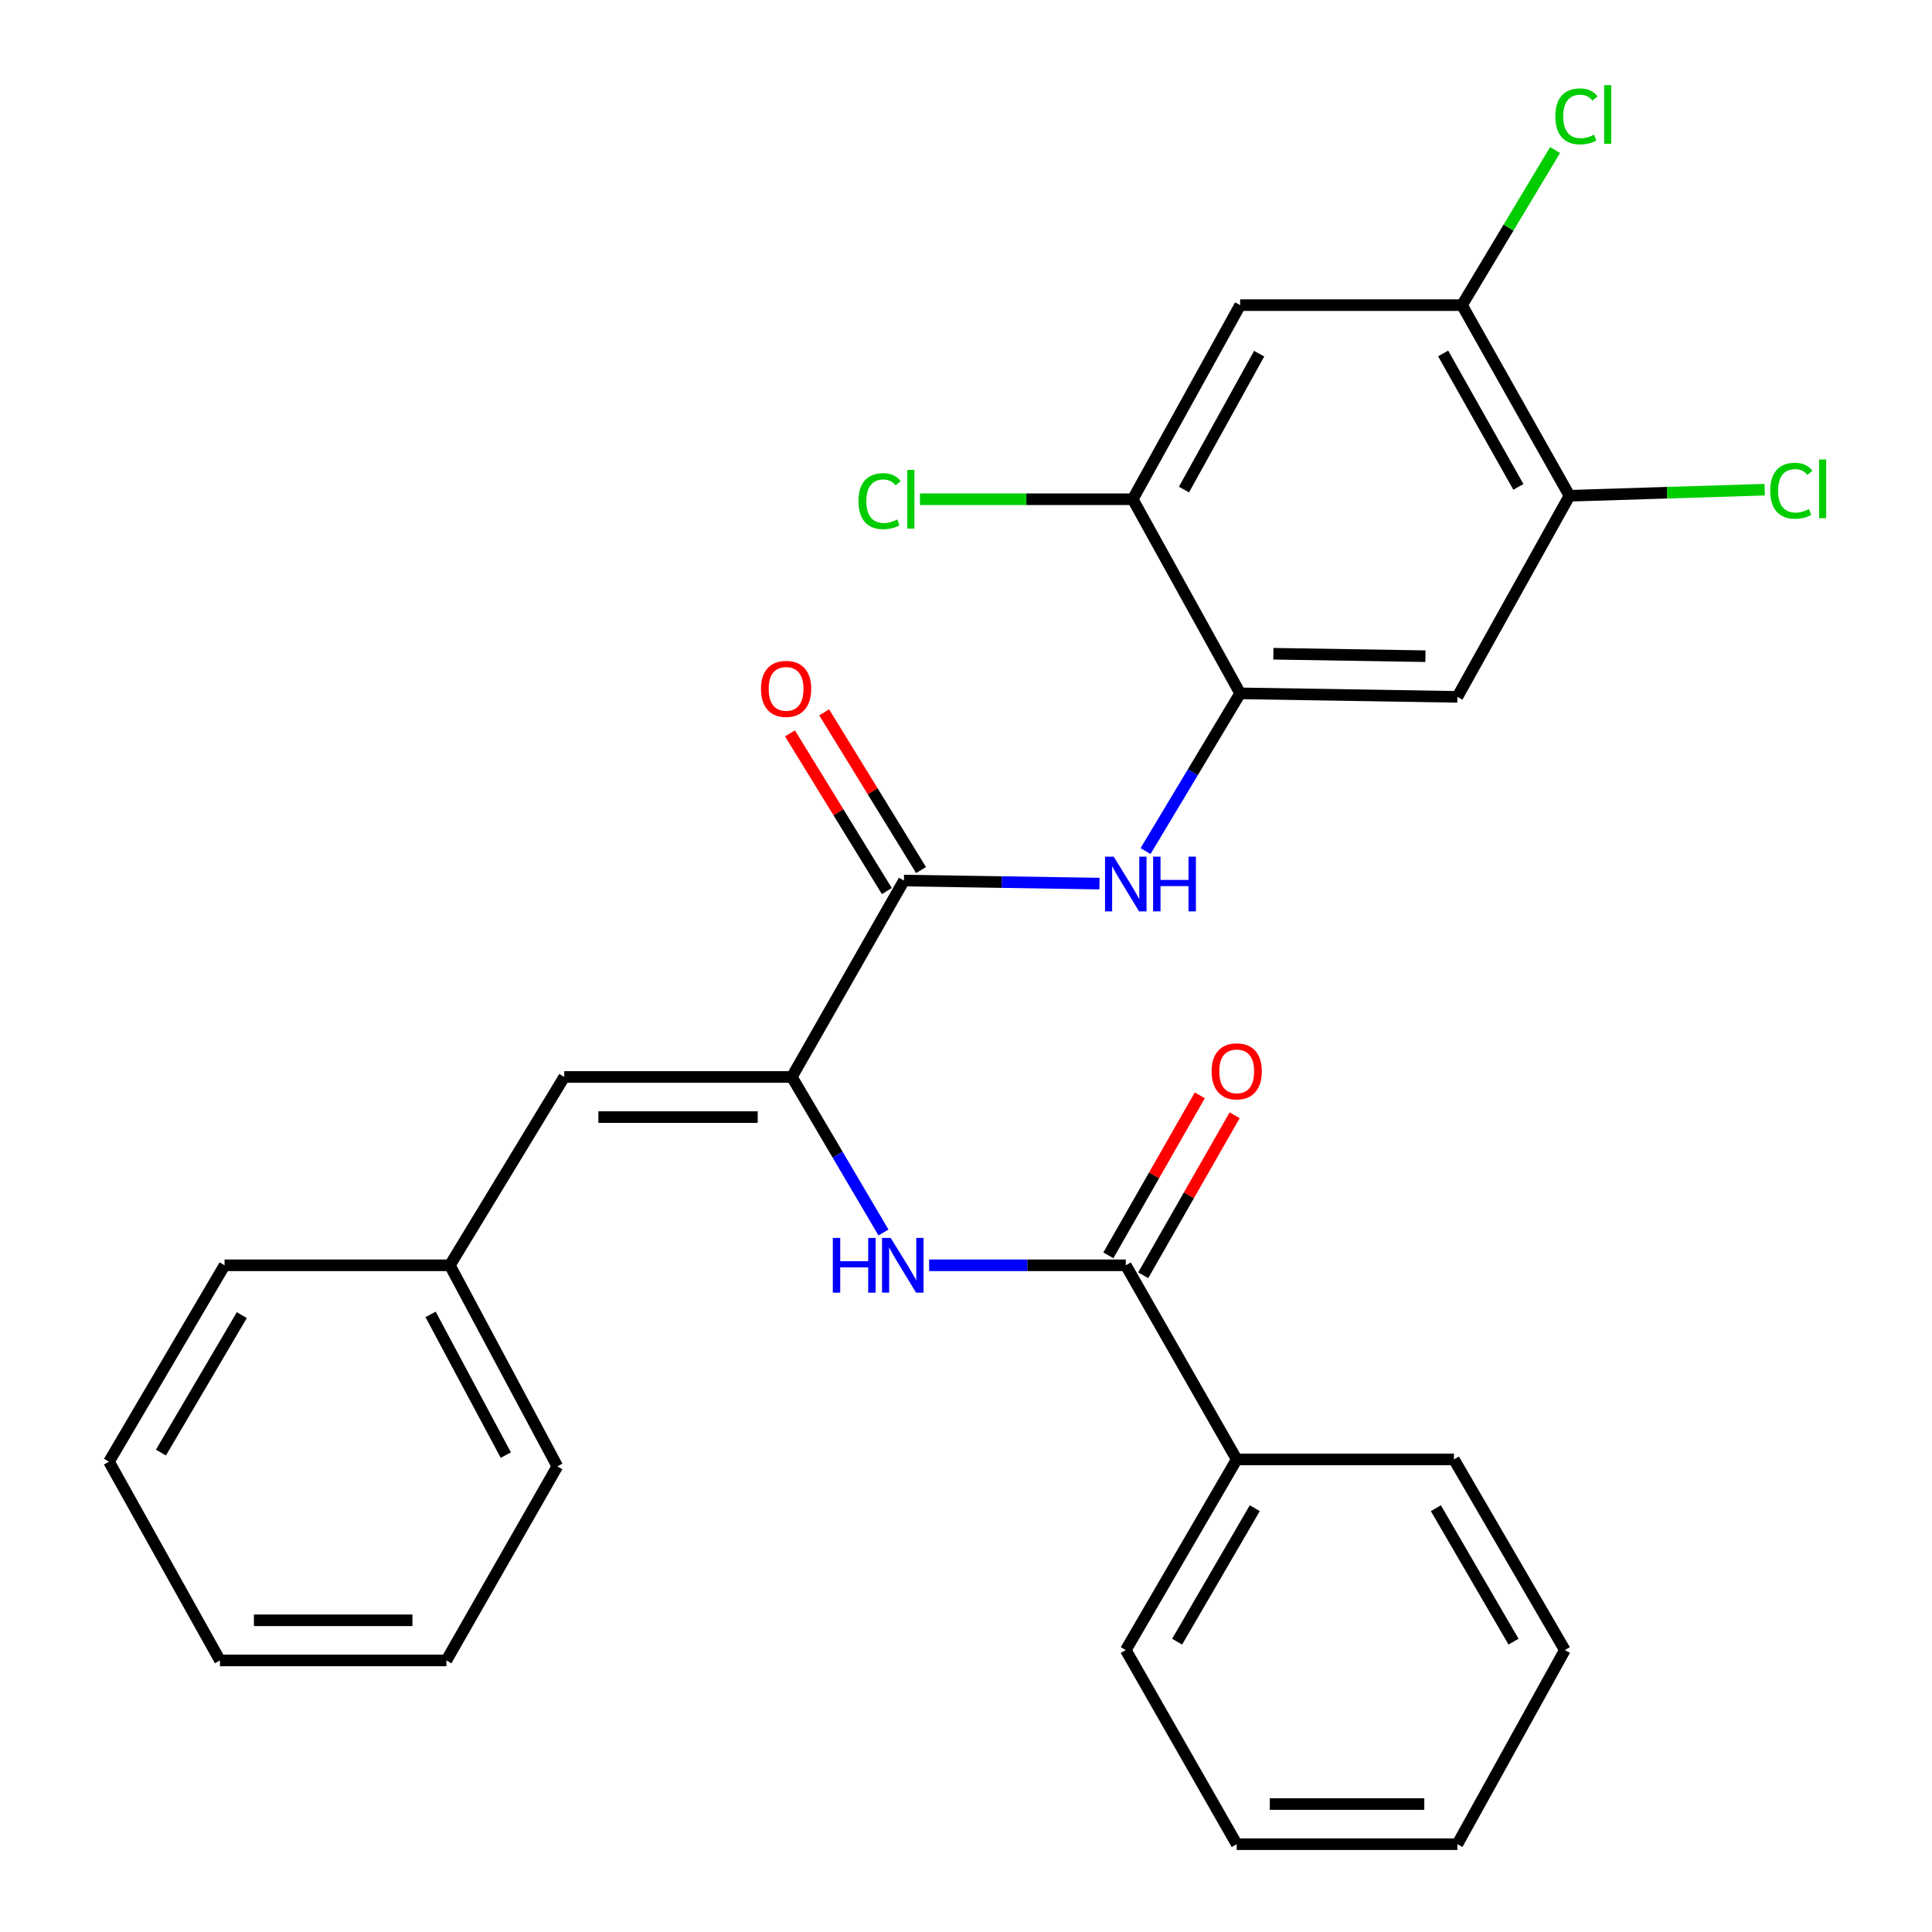 <?xml version='1.0' encoding='iso-8859-1'?>
<svg version='1.1' baseProfile='full'
              xmlns='http://www.w3.org/2000/svg'
                      xmlns:rdkit='http://www.rdkit.org/xml'
                      xmlns:xlink='http://www.w3.org/1999/xlink'
                  xml:space='preserve'
width='1000px' height='1000px' viewBox='0 0 1000 1000'>
<!-- END OF HEADER -->
<rect style='opacity:1.0;fill:#FFFFFF;stroke:none' width='1000' height='1000' x='0' y='0'> </rect>
<path class='bond-0' d='M 409.856,557.435 L 467.884,455.773' style='fill:none;fill-rule:evenodd;stroke:#000000;stroke-width:6px;stroke-linecap:butt;stroke-linejoin:miter;stroke-opacity:1' />
<path class='bond-1' d='M 409.856,557.435 L 433.566,597.682' style='fill:none;fill-rule:evenodd;stroke:#000000;stroke-width:6px;stroke-linecap:butt;stroke-linejoin:miter;stroke-opacity:1' />
<path class='bond-1' d='M 433.566,597.682 L 457.276,637.929' style='fill:none;fill-rule:evenodd;stroke:#0000FF;stroke-width:6px;stroke-linecap:butt;stroke-linejoin:miter;stroke-opacity:1' />
<path class='bond-6' d='M 409.856,557.435 L 292.046,557.435' style='fill:none;fill-rule:evenodd;stroke:#000000;stroke-width:6px;stroke-linecap:butt;stroke-linejoin:miter;stroke-opacity:1' />
<path class='bond-6' d='M 392.185,578.213 L 309.718,578.213' style='fill:none;fill-rule:evenodd;stroke:#000000;stroke-width:6px;stroke-linecap:butt;stroke-linejoin:miter;stroke-opacity:1' />
<path class='bond-3' d='M 467.884,455.773 L 518.489,456.562' style='fill:none;fill-rule:evenodd;stroke:#000000;stroke-width:6px;stroke-linecap:butt;stroke-linejoin:miter;stroke-opacity:1' />
<path class='bond-3' d='M 518.489,456.562 L 569.094,457.351' style='fill:none;fill-rule:evenodd;stroke:#0000FF;stroke-width:6px;stroke-linecap:butt;stroke-linejoin:miter;stroke-opacity:1' />
<path class='bond-11' d='M 476.736,450.335 L 451.662,409.524' style='fill:none;fill-rule:evenodd;stroke:#000000;stroke-width:6px;stroke-linecap:butt;stroke-linejoin:miter;stroke-opacity:1' />
<path class='bond-11' d='M 451.662,409.524 L 426.588,368.713' style='fill:none;fill-rule:evenodd;stroke:#FF0000;stroke-width:6px;stroke-linecap:butt;stroke-linejoin:miter;stroke-opacity:1' />
<path class='bond-11' d='M 459.033,461.212 L 433.959,420.401' style='fill:none;fill-rule:evenodd;stroke:#000000;stroke-width:6px;stroke-linecap:butt;stroke-linejoin:miter;stroke-opacity:1' />
<path class='bond-11' d='M 433.959,420.401 L 408.885,379.59' style='fill:none;fill-rule:evenodd;stroke:#FF0000;stroke-width:6px;stroke-linecap:butt;stroke-linejoin:miter;stroke-opacity:1' />
<path class='bond-2' d='M 480.91,654.917 L 531.807,654.917' style='fill:none;fill-rule:evenodd;stroke:#0000FF;stroke-width:6px;stroke-linecap:butt;stroke-linejoin:miter;stroke-opacity:1' />
<path class='bond-2' d='M 531.807,654.917 L 582.705,654.917' style='fill:none;fill-rule:evenodd;stroke:#000000;stroke-width:6px;stroke-linecap:butt;stroke-linejoin:miter;stroke-opacity:1' />
<path class='bond-12' d='M 591.725,660.072 L 615.389,618.662' style='fill:none;fill-rule:evenodd;stroke:#000000;stroke-width:6px;stroke-linecap:butt;stroke-linejoin:miter;stroke-opacity:1' />
<path class='bond-12' d='M 615.389,618.662 L 639.053,577.253' style='fill:none;fill-rule:evenodd;stroke:#FF0000;stroke-width:6px;stroke-linecap:butt;stroke-linejoin:miter;stroke-opacity:1' />
<path class='bond-12' d='M 573.685,649.763 L 597.349,608.353' style='fill:none;fill-rule:evenodd;stroke:#000000;stroke-width:6px;stroke-linecap:butt;stroke-linejoin:miter;stroke-opacity:1' />
<path class='bond-12' d='M 597.349,608.353 L 621.013,566.944' style='fill:none;fill-rule:evenodd;stroke:#FF0000;stroke-width:6px;stroke-linecap:butt;stroke-linejoin:miter;stroke-opacity:1' />
<path class='bond-13' d='M 582.705,654.917 L 640.121,755.39' style='fill:none;fill-rule:evenodd;stroke:#000000;stroke-width:6px;stroke-linecap:butt;stroke-linejoin:miter;stroke-opacity:1' />
<path class='bond-4' d='M 592.924,440.526 L 617.411,399.703' style='fill:none;fill-rule:evenodd;stroke:#0000FF;stroke-width:6px;stroke-linecap:butt;stroke-linejoin:miter;stroke-opacity:1' />
<path class='bond-4' d='M 617.411,399.703 L 641.899,358.879' style='fill:none;fill-rule:evenodd;stroke:#000000;stroke-width:6px;stroke-linecap:butt;stroke-linejoin:miter;stroke-opacity:1' />
<path class='bond-5' d='M 641.899,358.879 L 754.341,360.692' style='fill:none;fill-rule:evenodd;stroke:#000000;stroke-width:6px;stroke-linecap:butt;stroke-linejoin:miter;stroke-opacity:1' />
<path class='bond-5' d='M 659.1,338.376 L 737.81,339.645' style='fill:none;fill-rule:evenodd;stroke:#000000;stroke-width:6px;stroke-linecap:butt;stroke-linejoin:miter;stroke-opacity:1' />
<path class='bond-8' d='M 641.899,358.879 L 586.306,258.407' style='fill:none;fill-rule:evenodd;stroke:#000000;stroke-width:6px;stroke-linecap:butt;stroke-linejoin:miter;stroke-opacity:1' />
<path class='bond-9' d='M 754.341,360.692 L 812.358,256.606' style='fill:none;fill-rule:evenodd;stroke:#000000;stroke-width:6px;stroke-linecap:butt;stroke-linejoin:miter;stroke-opacity:1' />
<path class='bond-14' d='M 292.046,557.435 L 232.841,654.917' style='fill:none;fill-rule:evenodd;stroke:#000000;stroke-width:6px;stroke-linecap:butt;stroke-linejoin:miter;stroke-opacity:1' />
<path class='bond-7' d='M 641.899,157.935 L 586.306,258.407' style='fill:none;fill-rule:evenodd;stroke:#000000;stroke-width:6px;stroke-linecap:butt;stroke-linejoin:miter;stroke-opacity:1' />
<path class='bond-7' d='M 651.74,183.065 L 612.826,253.396' style='fill:none;fill-rule:evenodd;stroke:#000000;stroke-width:6px;stroke-linecap:butt;stroke-linejoin:miter;stroke-opacity:1' />
<path class='bond-10' d='M 641.899,157.935 L 756.731,157.935' style='fill:none;fill-rule:evenodd;stroke:#000000;stroke-width:6px;stroke-linecap:butt;stroke-linejoin:miter;stroke-opacity:1' />
<path class='bond-15' d='M 586.306,258.407 L 531.24,258.407' style='fill:none;fill-rule:evenodd;stroke:#000000;stroke-width:6px;stroke-linecap:butt;stroke-linejoin:miter;stroke-opacity:1' />
<path class='bond-15' d='M 531.24,258.407 L 476.174,258.407' style='fill:none;fill-rule:evenodd;stroke:#00CC00;stroke-width:6px;stroke-linecap:butt;stroke-linejoin:miter;stroke-opacity:1' />
<path class='bond-16' d='M 812.358,256.606 L 862.878,255.032' style='fill:none;fill-rule:evenodd;stroke:#000000;stroke-width:6px;stroke-linecap:butt;stroke-linejoin:miter;stroke-opacity:1' />
<path class='bond-16' d='M 862.878,255.032 L 913.398,253.458' style='fill:none;fill-rule:evenodd;stroke:#00CC00;stroke-width:6px;stroke-linecap:butt;stroke-linejoin:miter;stroke-opacity:1' />
<path class='bond-30' d='M 812.358,256.606 L 756.731,157.935' style='fill:none;fill-rule:evenodd;stroke:#000000;stroke-width:6px;stroke-linecap:butt;stroke-linejoin:miter;stroke-opacity:1' />
<path class='bond-30' d='M 785.914,252.009 L 746.975,182.939' style='fill:none;fill-rule:evenodd;stroke:#000000;stroke-width:6px;stroke-linecap:butt;stroke-linejoin:miter;stroke-opacity:1' />
<path class='bond-17' d='M 756.731,157.935 L 780.813,117.802' style='fill:none;fill-rule:evenodd;stroke:#000000;stroke-width:6px;stroke-linecap:butt;stroke-linejoin:miter;stroke-opacity:1' />
<path class='bond-17' d='M 780.813,117.802 L 804.896,77.669' style='fill:none;fill-rule:evenodd;stroke:#00CC00;stroke-width:6px;stroke-linecap:butt;stroke-linejoin:miter;stroke-opacity:1' />
<path class='bond-18' d='M 640.121,755.39 L 582.705,854.073' style='fill:none;fill-rule:evenodd;stroke:#000000;stroke-width:6px;stroke-linecap:butt;stroke-linejoin:miter;stroke-opacity:1' />
<path class='bond-18' d='M 649.468,780.641 L 609.277,849.72' style='fill:none;fill-rule:evenodd;stroke:#000000;stroke-width:6px;stroke-linecap:butt;stroke-linejoin:miter;stroke-opacity:1' />
<path class='bond-19' d='M 640.121,755.39 L 752.552,755.39' style='fill:none;fill-rule:evenodd;stroke:#000000;stroke-width:6px;stroke-linecap:butt;stroke-linejoin:miter;stroke-opacity:1' />
<path class='bond-20' d='M 232.841,654.917 L 288.479,758.98' style='fill:none;fill-rule:evenodd;stroke:#000000;stroke-width:6px;stroke-linecap:butt;stroke-linejoin:miter;stroke-opacity:1' />
<path class='bond-20' d='M 222.863,680.324 L 261.81,753.167' style='fill:none;fill-rule:evenodd;stroke:#000000;stroke-width:6px;stroke-linecap:butt;stroke-linejoin:miter;stroke-opacity:1' />
<path class='bond-21' d='M 232.841,654.917 L 116.231,654.917' style='fill:none;fill-rule:evenodd;stroke:#000000;stroke-width:6px;stroke-linecap:butt;stroke-linejoin:miter;stroke-opacity:1' />
<path class='bond-22' d='M 582.705,854.073 L 640.121,954.545' style='fill:none;fill-rule:evenodd;stroke:#000000;stroke-width:6px;stroke-linecap:butt;stroke-linejoin:miter;stroke-opacity:1' />
<path class='bond-23' d='M 752.552,755.39 L 809.968,854.073' style='fill:none;fill-rule:evenodd;stroke:#000000;stroke-width:6px;stroke-linecap:butt;stroke-linejoin:miter;stroke-opacity:1' />
<path class='bond-23' d='M 743.205,780.641 L 783.397,849.72' style='fill:none;fill-rule:evenodd;stroke:#000000;stroke-width:6px;stroke-linecap:butt;stroke-linejoin:miter;stroke-opacity:1' />
<path class='bond-25' d='M 288.479,758.98 L 231.052,859.441' style='fill:none;fill-rule:evenodd;stroke:#000000;stroke-width:6px;stroke-linecap:butt;stroke-linejoin:miter;stroke-opacity:1' />
<path class='bond-24' d='M 116.231,654.917 L 56.414,756.567' style='fill:none;fill-rule:evenodd;stroke:#000000;stroke-width:6px;stroke-linecap:butt;stroke-linejoin:miter;stroke-opacity:1' />
<path class='bond-24' d='M 125.166,680.703 L 83.294,751.858' style='fill:none;fill-rule:evenodd;stroke:#000000;stroke-width:6px;stroke-linecap:butt;stroke-linejoin:miter;stroke-opacity:1' />
<path class='bond-29' d='M 640.121,954.545 L 754.341,954.545' style='fill:none;fill-rule:evenodd;stroke:#000000;stroke-width:6px;stroke-linecap:butt;stroke-linejoin:miter;stroke-opacity:1' />
<path class='bond-29' d='M 657.254,933.768 L 737.208,933.768' style='fill:none;fill-rule:evenodd;stroke:#000000;stroke-width:6px;stroke-linecap:butt;stroke-linejoin:miter;stroke-opacity:1' />
<path class='bond-26' d='M 809.968,854.073 L 754.341,954.545' style='fill:none;fill-rule:evenodd;stroke:#000000;stroke-width:6px;stroke-linecap:butt;stroke-linejoin:miter;stroke-opacity:1' />
<path class='bond-27' d='M 56.414,756.567 L 113.841,859.441' style='fill:none;fill-rule:evenodd;stroke:#000000;stroke-width:6px;stroke-linecap:butt;stroke-linejoin:miter;stroke-opacity:1' />
<path class='bond-28' d='M 231.052,859.441 L 113.841,859.441' style='fill:none;fill-rule:evenodd;stroke:#000000;stroke-width:6px;stroke-linecap:butt;stroke-linejoin:miter;stroke-opacity:1' />
<path class='bond-28' d='M 213.47,838.663 L 131.423,838.663' style='fill:none;fill-rule:evenodd;stroke:#000000;stroke-width:6px;stroke-linecap:butt;stroke-linejoin:miter;stroke-opacity:1' />
<path  class='atom-2' d='M 431.064 640.757
L 434.904 640.757
L 434.904 652.797
L 449.384 652.797
L 449.384 640.757
L 453.224 640.757
L 453.224 669.077
L 449.384 669.077
L 449.384 655.997
L 434.904 655.997
L 434.904 669.077
L 431.064 669.077
L 431.064 640.757
' fill='#0000FF'/>
<path  class='atom-2' d='M 461.024 640.757
L 470.304 655.757
Q 471.224 657.237, 472.704 659.917
Q 474.184 662.597, 474.264 662.757
L 474.264 640.757
L 478.024 640.757
L 478.024 669.077
L 474.144 669.077
L 464.184 652.677
Q 463.024 650.757, 461.784 648.557
Q 460.584 646.357, 460.224 645.677
L 460.224 669.077
L 456.544 669.077
L 456.544 640.757
L 461.024 640.757
' fill='#0000FF'/>
<path  class='atom-4' d='M 576.445 443.403
L 585.725 458.403
Q 586.645 459.883, 588.125 462.563
Q 589.605 465.243, 589.685 465.403
L 589.685 443.403
L 593.445 443.403
L 593.445 471.723
L 589.565 471.723
L 579.605 455.323
Q 578.445 453.403, 577.205 451.203
Q 576.005 449.003, 575.645 448.323
L 575.645 471.723
L 571.965 471.723
L 571.965 443.403
L 576.445 443.403
' fill='#0000FF'/>
<path  class='atom-4' d='M 596.845 443.403
L 600.685 443.403
L 600.685 455.443
L 615.165 455.443
L 615.165 443.403
L 619.005 443.403
L 619.005 471.723
L 615.165 471.723
L 615.165 458.643
L 600.685 458.643
L 600.685 471.723
L 596.845 471.723
L 596.845 443.403
' fill='#0000FF'/>
<path  class='atom-12' d='M 393.878 356.558
Q 393.878 349.758, 397.238 345.958
Q 400.598 342.158, 406.878 342.158
Q 413.158 342.158, 416.518 345.958
Q 419.878 349.758, 419.878 356.558
Q 419.878 363.438, 416.478 367.358
Q 413.078 371.238, 406.878 371.238
Q 400.638 371.238, 397.238 367.358
Q 393.878 363.478, 393.878 356.558
M 406.878 368.038
Q 411.198 368.038, 413.518 365.158
Q 415.878 362.238, 415.878 356.558
Q 415.878 350.998, 413.518 348.198
Q 411.198 345.358, 406.878 345.358
Q 402.558 345.358, 400.198 348.158
Q 397.878 350.958, 397.878 356.558
Q 397.878 362.278, 400.198 365.158
Q 402.558 368.038, 406.878 368.038
' fill='#FF0000'/>
<path  class='atom-13' d='M 627.121 554.525
Q 627.121 547.725, 630.481 543.925
Q 633.841 540.125, 640.121 540.125
Q 646.401 540.125, 649.761 543.925
Q 653.121 547.725, 653.121 554.525
Q 653.121 561.405, 649.721 565.325
Q 646.321 569.205, 640.121 569.205
Q 633.881 569.205, 630.481 565.325
Q 627.121 561.445, 627.121 554.525
M 640.121 566.005
Q 644.441 566.005, 646.761 563.125
Q 649.121 560.205, 649.121 554.525
Q 649.121 548.965, 646.761 546.165
Q 644.441 543.325, 640.121 543.325
Q 635.801 543.325, 633.441 546.125
Q 631.121 548.925, 631.121 554.525
Q 631.121 560.245, 633.441 563.125
Q 635.801 566.005, 640.121 566.005
' fill='#FF0000'/>
<path  class='atom-16' d='M 444.343 259.387
Q 444.343 252.347, 447.623 248.667
Q 450.943 244.947, 457.223 244.947
Q 463.063 244.947, 466.183 249.067
L 463.543 251.227
Q 461.263 248.227, 457.223 248.227
Q 452.943 248.227, 450.663 251.107
Q 448.423 253.947, 448.423 259.387
Q 448.423 264.987, 450.743 267.867
Q 453.103 270.747, 457.663 270.747
Q 460.783 270.747, 464.423 268.867
L 465.543 271.867
Q 464.063 272.827, 461.823 273.387
Q 459.583 273.947, 457.103 273.947
Q 450.943 273.947, 447.623 270.187
Q 444.343 266.427, 444.343 259.387
' fill='#00CC00'/>
<path  class='atom-16' d='M 469.623 243.227
L 473.303 243.227
L 473.303 273.587
L 469.623 273.587
L 469.623 243.227
' fill='#00CC00'/>
<path  class='atom-17' d='M 916.27 254.008
Q 916.27 246.968, 919.55 243.288
Q 922.87 239.568, 929.15 239.568
Q 934.99 239.568, 938.11 243.688
L 935.47 245.848
Q 933.19 242.848, 929.15 242.848
Q 924.87 242.848, 922.59 245.728
Q 920.35 248.568, 920.35 254.008
Q 920.35 259.608, 922.67 262.488
Q 925.03 265.368, 929.59 265.368
Q 932.71 265.368, 936.35 263.488
L 937.47 266.488
Q 935.99 267.448, 933.75 268.008
Q 931.51 268.568, 929.03 268.568
Q 922.87 268.568, 919.55 264.808
Q 916.27 261.048, 916.27 254.008
' fill='#00CC00'/>
<path  class='atom-17' d='M 941.55 237.848
L 945.23 237.848
L 945.23 268.208
L 941.55 268.208
L 941.55 237.848
' fill='#00CC00'/>
<path  class='atom-18' d='M 805.028 60.231
Q 805.028 53.191, 808.308 49.511
Q 811.628 45.791, 817.908 45.791
Q 823.748 45.791, 826.868 49.911
L 824.228 52.071
Q 821.948 49.071, 817.908 49.071
Q 813.628 49.071, 811.348 51.951
Q 809.108 54.791, 809.108 60.231
Q 809.108 65.831, 811.428 68.711
Q 813.788 71.591, 818.348 71.591
Q 821.468 71.591, 825.108 69.711
L 826.228 72.711
Q 824.748 73.671, 822.508 74.231
Q 820.268 74.791, 817.788 74.791
Q 811.628 74.791, 808.308 71.031
Q 805.028 67.271, 805.028 60.231
' fill='#00CC00'/>
<path  class='atom-18' d='M 830.308 44.071
L 833.988 44.071
L 833.988 74.431
L 830.308 74.431
L 830.308 44.071
' fill='#00CC00'/>
</svg>

